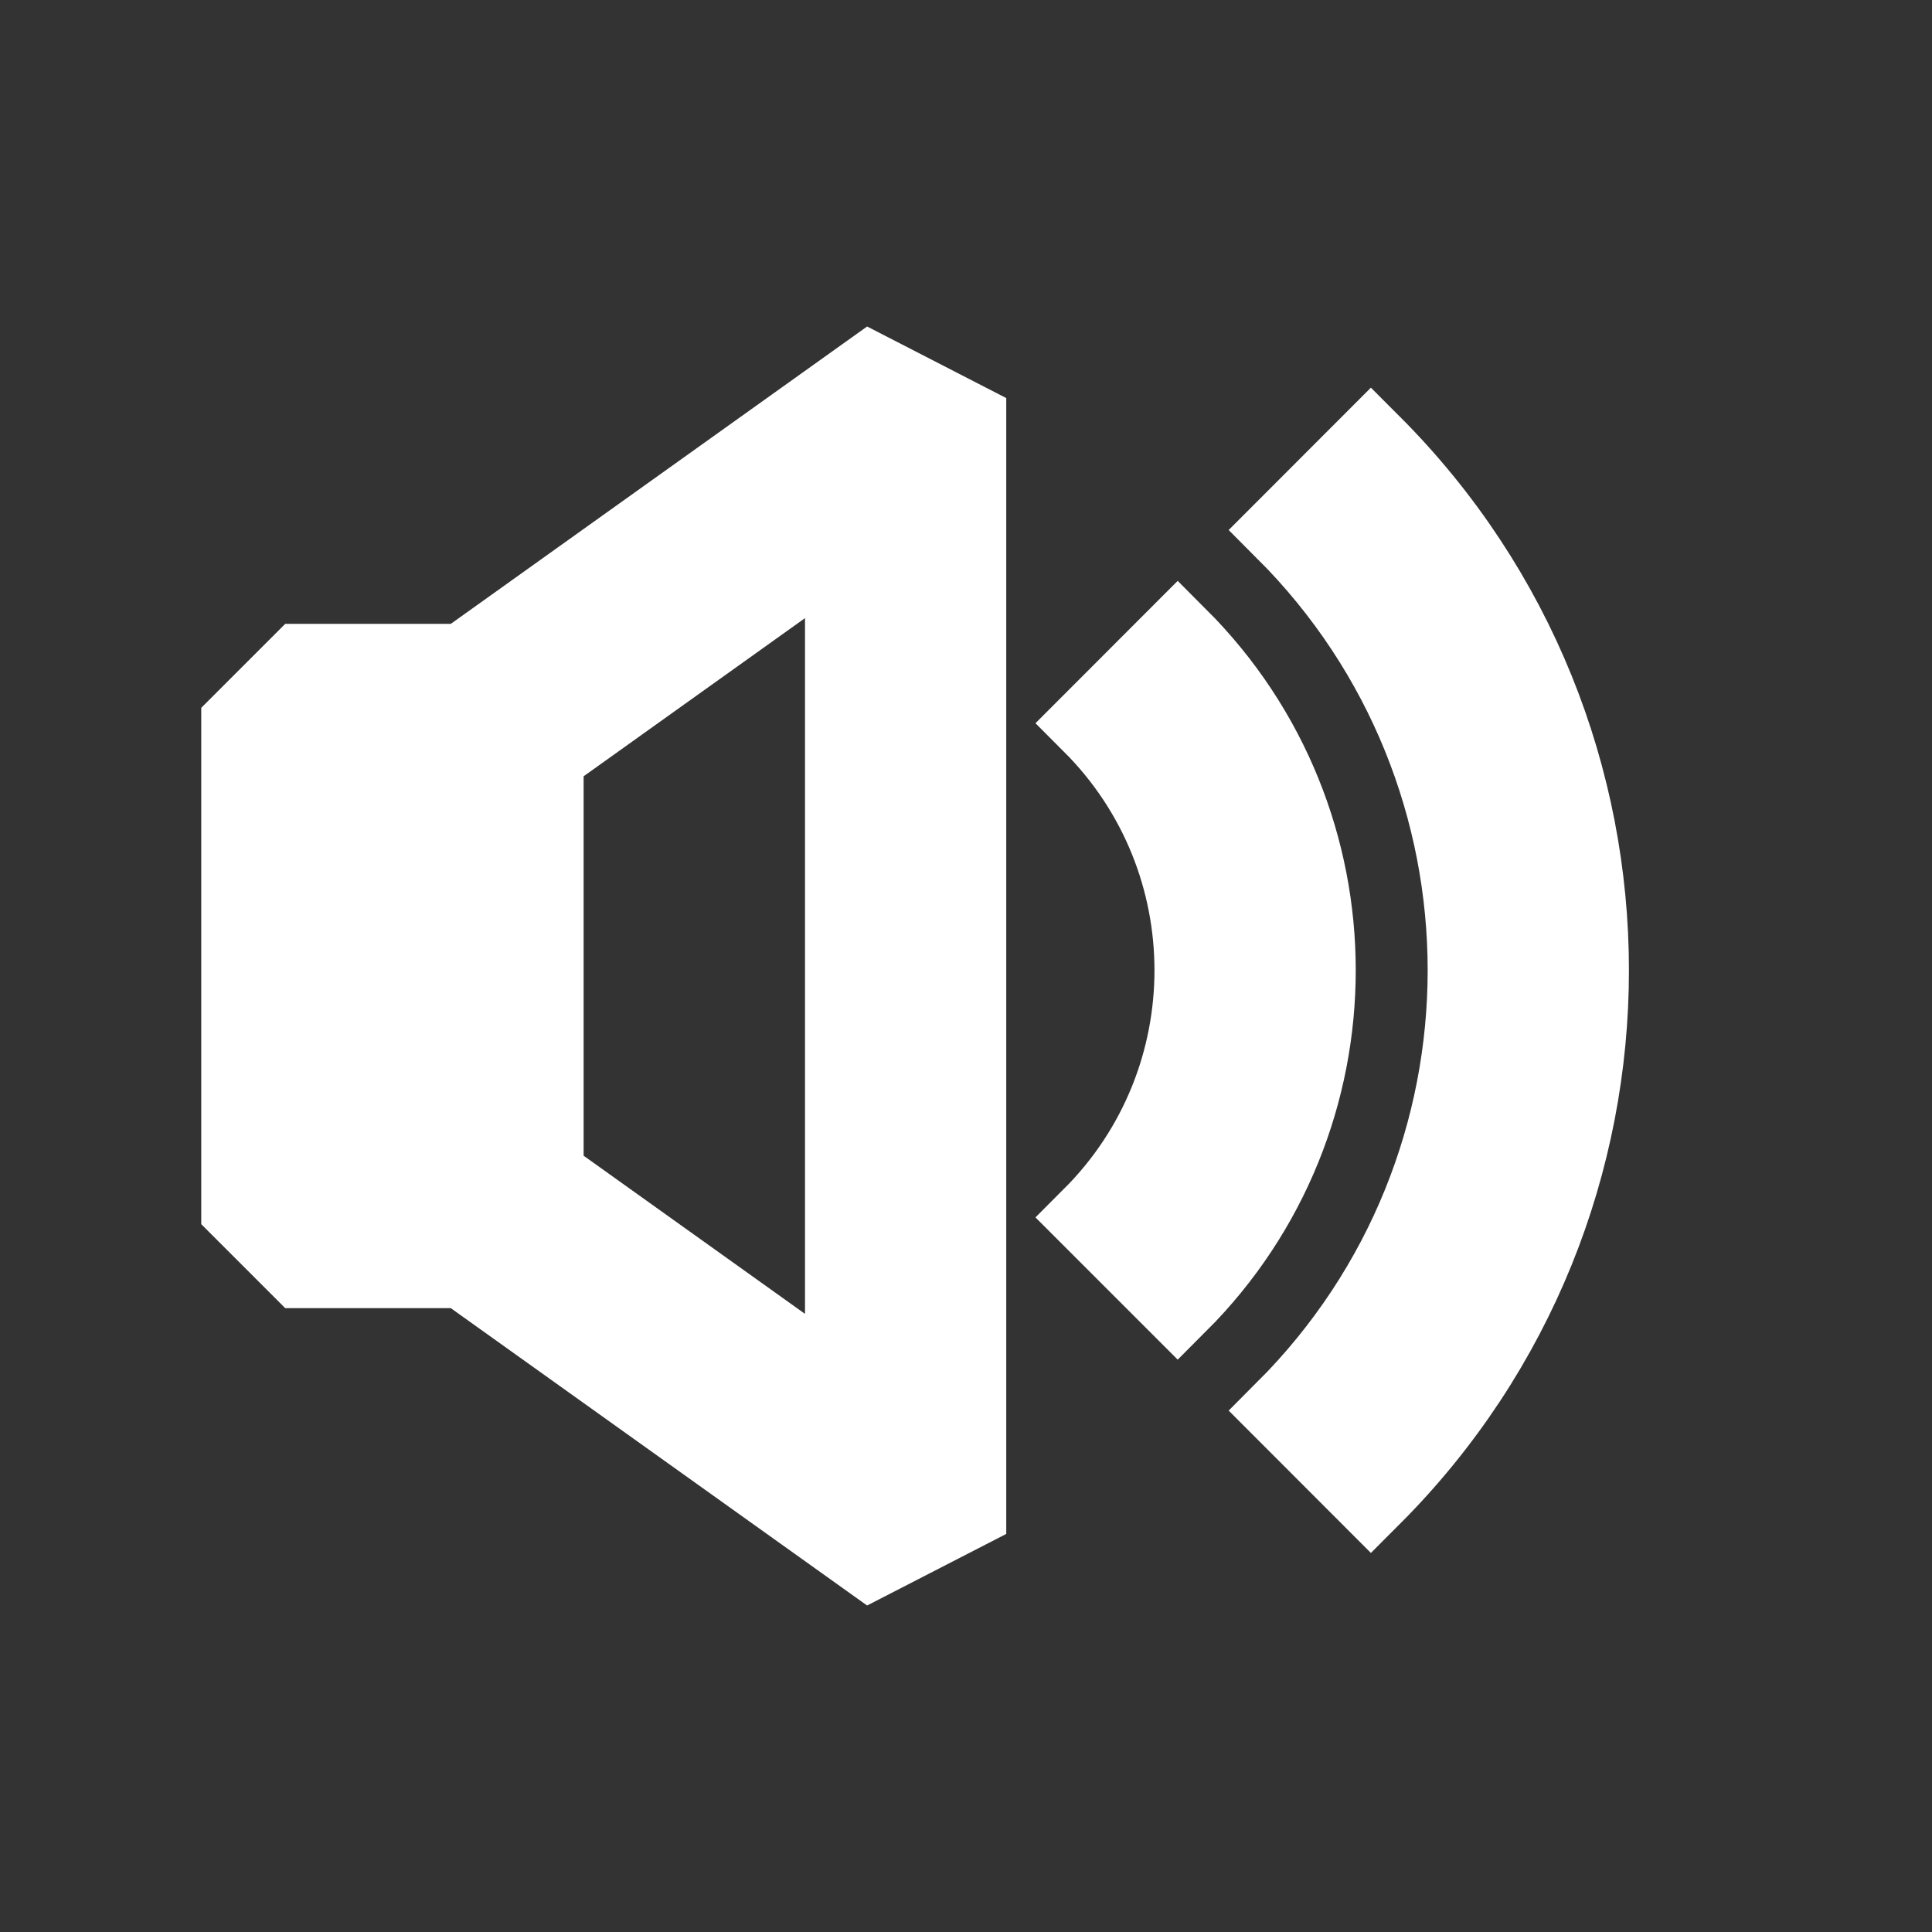 <!DOCTYPE svg PUBLIC "-//W3C//DTD SVG 1.1//EN" "http://www.w3.org/Graphics/SVG/1.1/DTD/svg11.dtd">
<!-- Uploaded to: SVG Repo, www.svgrepo.com, Transformed by: SVG Repo Mixer Tools -->
<svg width="800px" height="800px" viewBox="0 0 24 24" fill="none" xmlns="http://www.w3.org/2000/svg" stroke="#ffffff">
<rect x="0" y="0" width="24" height="24" fill="#333333" stroke="none"/>
<g id="SVGRepo_bgCarrier" stroke-width="0"/>
<g id="SVGRepo_tracerCarrier" stroke-linecap="round" stroke-linejoin="round"/>
<g id="SVGRepo_iconCarrier"> <path fill-rule="evenodd" clip-rule="evenodd" d="M10.814 4.64L5.76 8.25H3.75L3 9V15L3.75 15.75H5.76L10.814 19.36L12 18.75V5.25L10.814 4.64ZM6.75 9.386L10.5 6.707V17.293L6.75 14.614V9.386ZM5.25 9.75H4.5V14.25H5.25V9.75ZM13.57 8.984C15.265 10.679 15.265 13.428 13.57 15.123L14.63 16.183C16.912 13.902 16.912 10.204 14.63 7.923L13.57 8.984ZM15.97 17.523C18.99 14.502 18.99 9.604 15.97 6.584L17.03 5.523C20.637 9.13 20.637 14.977 17.03 18.584L15.97 17.523Z" fill="#ffffff"/> </g>
</svg>
